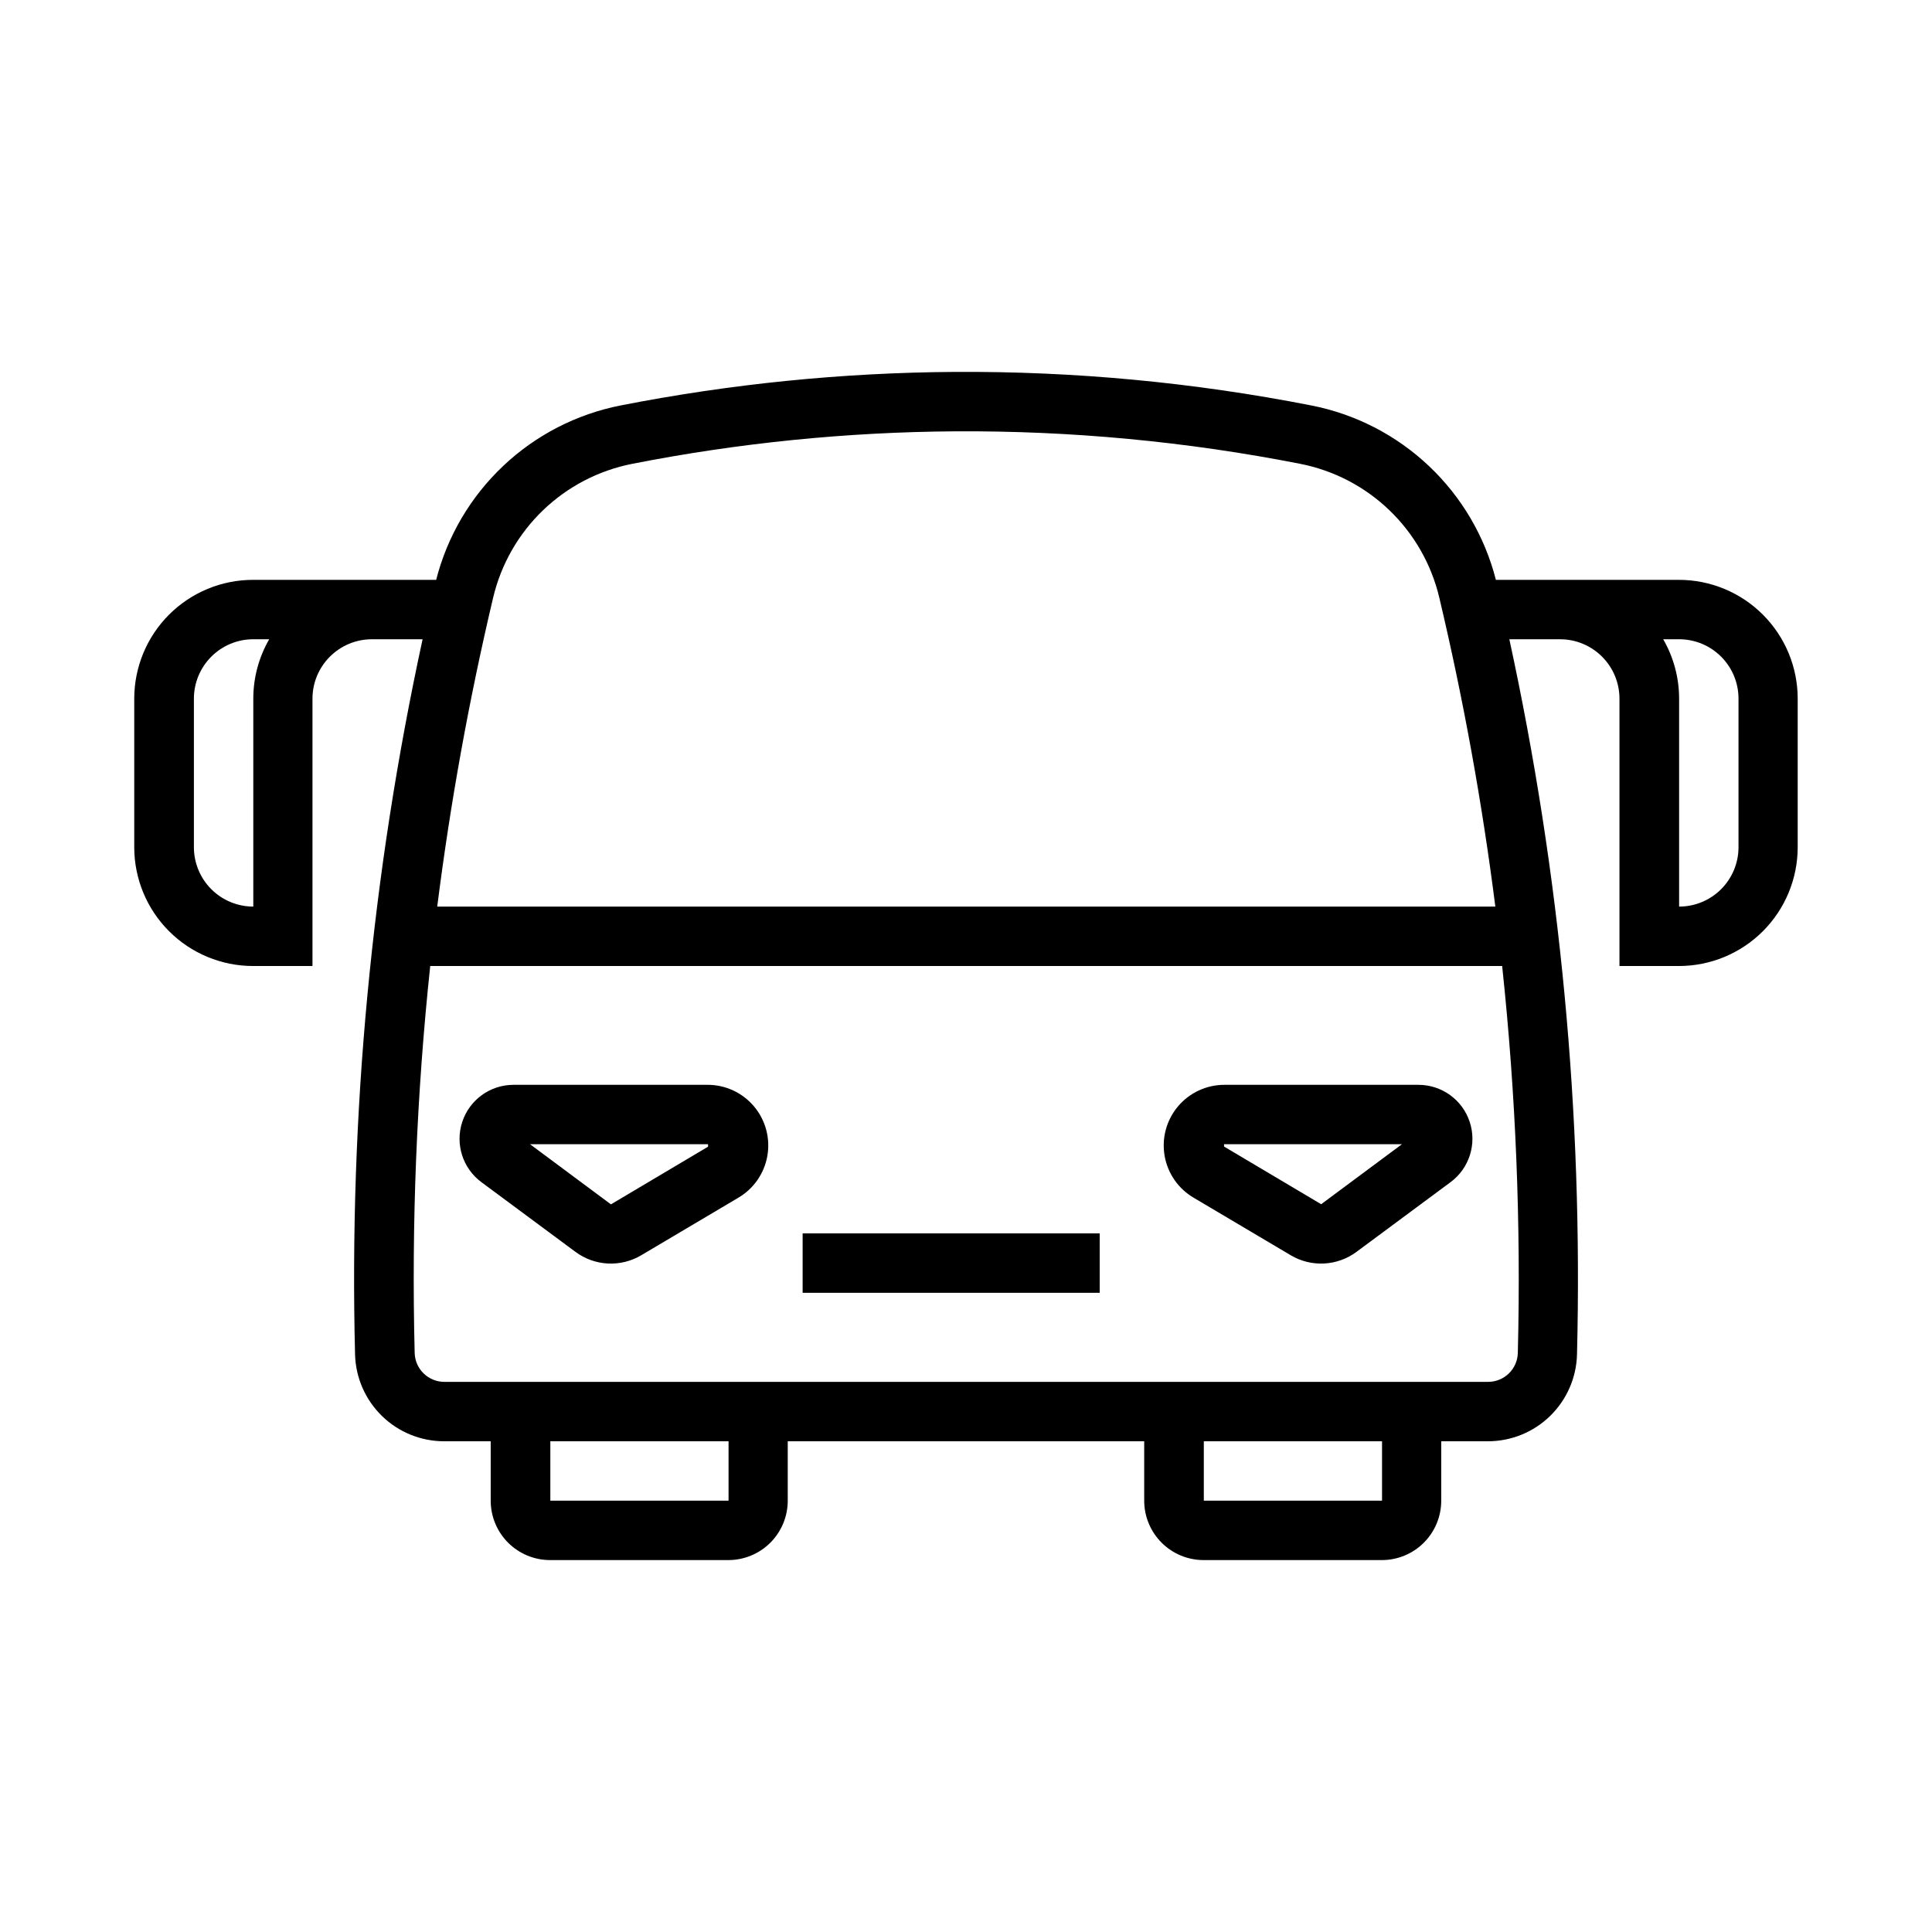 <?xml version="1.0" encoding="UTF-8"?>
<!-- Uploaded to: ICON Repo, www.svgrepo.com, Generator: ICON Repo Mixer Tools -->
<svg fill="#000000" width="800px" height="800px" version="1.1" viewBox="144 144 512 512" xmlns="http://www.w3.org/2000/svg">
 <g>
  <path d="m468.51 431.49c-4.762-0.012-9.285 2.086-12.348 5.734-3.062 3.644-4.352 8.461-3.516 13.148 0.832 4.688 3.703 8.762 7.836 11.129l25.586 15.16h-0.004c2.668 1.582 5.742 2.34 8.84 2.18 3.094-0.156 6.074-1.227 8.566-3.074l24.938-18.48c4.969-3.672 7.016-10.117 5.078-15.98-1.934-5.867-7.418-9.824-13.598-9.816zm0 15.742h47.016l-21.402 15.898-25.738-15.281v-0.031-0.031-0.031-0.031-0.031-0.031c-0.008-0.043-0.008-0.082 0-0.121v-0.031-0.031-0.031-0.031-0.031-0.031-0.031-0.031-0.031-0.035-0.031z"/>
  <path d="m396.98 242.56c-29.711 0.191-59.34 3.168-88.5 8.887-11.684 2.293-22.48 7.852-31.133 16.035-8.656 8.18-14.812 18.645-17.758 30.184h-48.523c-8.352 0-16.359 3.316-22.266 9.223s-9.223 13.914-9.223 22.266v39.359c0 8.352 3.316 16.359 9.223 22.266s13.914 9.223 22.266 9.223h15.742v-70.848c0-4.176 1.66-8.184 4.613-11.133 2.953-2.953 6.957-4.613 11.133-4.613h13.438c-13.5 62.242-19.508 125.88-17.898 189.54 0.16 6.156 2.723 12.008 7.133 16.305 4.41 4.297 10.328 6.699 16.484 6.699h12.332v15.742c0 4.176 1.656 8.18 4.609 11.133s6.957 4.609 11.133 4.609h47.234c4.176 0 8.18-1.656 11.133-4.609s4.609-6.957 4.609-11.133v-15.742h94.465v15.742c0 4.176 1.66 8.18 4.613 11.133 2.949 2.953 6.957 4.609 11.133 4.609h47.23c4.176 0 8.18-1.656 11.133-4.609s4.609-6.957 4.609-11.133v-15.742h12.363c6.16 0 12.074-2.402 16.484-6.699 4.414-4.297 6.973-10.148 7.133-16.305 1.602-63.668-4.418-127.3-17.93-189.54h13.438c4.176 0 8.18 1.66 11.133 4.613 2.953 2.949 4.613 6.957 4.613 11.133v70.848h15.742c8.352 0 16.363-3.316 22.266-9.223 5.906-5.906 9.223-13.914 9.223-22.266v-39.359c0-8.352-3.316-16.363-9.223-22.266-5.902-5.906-13.914-9.223-22.266-9.223h-48.492c-2.949-11.543-9.109-22.012-17.77-30.191-8.66-8.184-19.461-13.738-31.152-16.027-31.133-6.109-62.801-9.086-94.527-8.887zm0.156 15.742 0.004 0.004c30.684-0.188 61.309 2.695 91.418 8.609 8.902 1.746 17.109 6.016 23.648 12.305 6.539 6.285 11.129 14.324 13.219 23.148 6.402 27.016 11.359 54.348 14.855 81.891h-280.41c3.484-27.539 8.43-54.875 14.82-81.891 2.094-8.824 6.68-16.863 13.219-23.148 6.539-6.289 14.75-10.559 23.652-12.305 28.191-5.539 56.844-8.422 85.578-8.609zm-186.01 55.105h4.215c-2.762 4.789-4.215 10.219-4.215 15.746v55.105c-4.172 0-8.18-1.66-11.133-4.613-2.949-2.953-4.609-6.957-4.609-11.133v-39.359c0-4.176 1.66-8.18 4.613-11.133 2.949-2.953 6.957-4.613 11.129-4.613zm373.64 0h4.215c4.176 0 8.18 1.66 11.133 4.613 2.953 2.953 4.609 6.957 4.609 11.133v39.359c0 4.176-1.656 8.18-4.609 11.133-2.953 2.953-6.957 4.613-11.133 4.613v-55.105c0-5.527-1.453-10.957-4.215-15.746zm-326.75 86.594h284.07c3.625 34.055 5.012 68.312 4.152 102.55-0.117 4.266-3.606 7.66-7.871 7.656h-276.63c-4.254-0.012-7.727-3.402-7.844-7.656-0.867-34.234 0.508-68.492 4.121-102.55zm31.828 125.95h47.23v15.742h-47.23zm173.18 0h47.23v15.742h-47.23z"/>
  <path d="m280.07 431.49c-6.172 0.008-11.645 3.969-13.57 9.832-1.93 5.863 0.121 12.301 5.082 15.969l24.938 18.48c2.492 1.844 5.473 2.914 8.566 3.074 3.098 0.156 6.172-0.602 8.84-2.184l25.586-15.16h-0.004c4.137-2.363 7.008-6.441 7.84-11.129 0.836-4.688-0.453-9.508-3.516-13.152-3.062-3.648-7.586-5.746-12.348-5.731zm4.398 15.742h47.016c0.051-0.012 0.105-0.012 0.156 0v0.035 0.031 0.031 0.031 0.031 0.031 0.031 0.031 0.031 0.031 0.031c0.008 0.039 0.008 0.082 0 0.121v0.031 0.031 0.031 0.031 0.031 0.031l-25.738 15.281z"/>
  <path d="m435.43 470.86v15.746h-78.723v-15.746z"/>
 </g>
</svg>